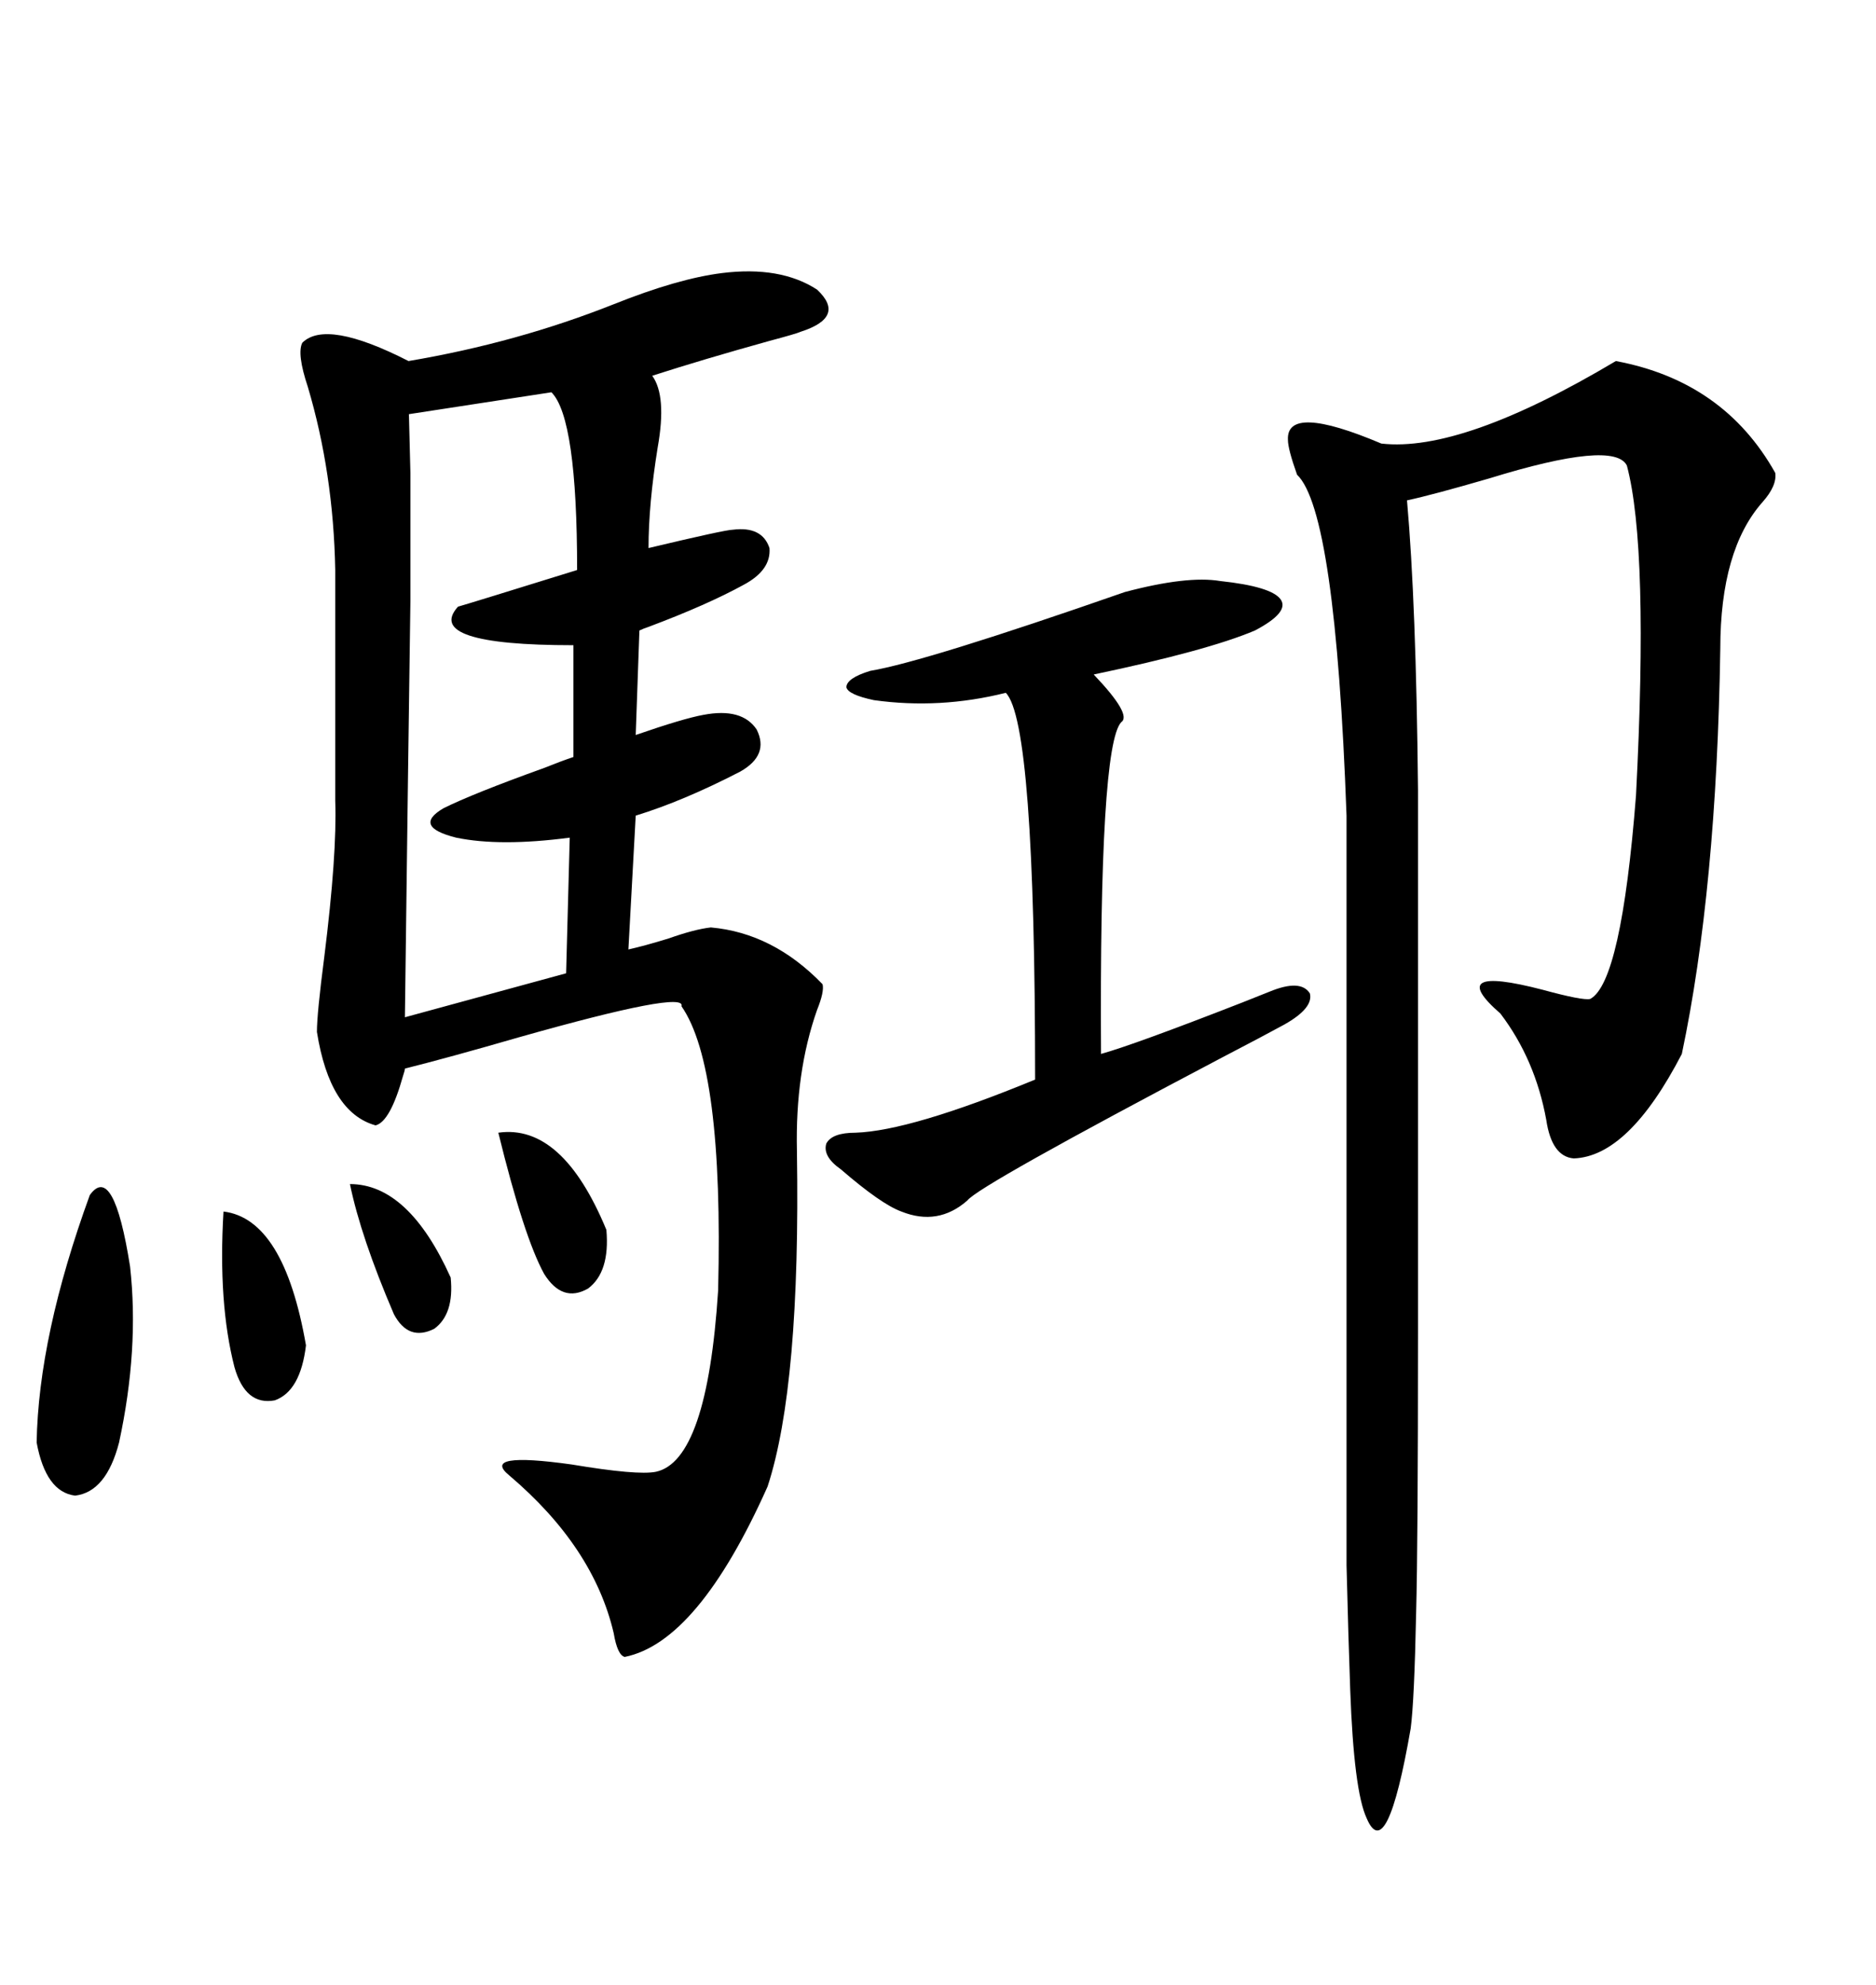 <svg xmlns="http://www.w3.org/2000/svg" xmlns:xlink="http://www.w3.org/1999/xlink" width="300" height="317.285"><path d="M115.43 43.65L115.43 43.65Q124.80 42.48 130.66 46.29L130.66 46.29Q135.35 50.68 128.03 53.03L128.03 53.03Q127.44 53.32 123.05 54.49L123.05 54.49Q112.50 57.42 104.30 60.06L104.30 60.06Q106.64 63.28 105.18 71.48L105.18 71.48Q103.71 80.57 103.71 87.60L103.71 87.60Q116.02 84.67 117.19 84.67L117.19 84.67Q121.88 84.08 123.05 87.60L123.05 87.60Q123.34 91.11 118.95 93.46L118.95 93.46Q113.09 96.68 103.71 100.20L103.71 100.20Q102.83 100.49 102.25 100.78L102.25 100.78L101.66 117.48Q109.28 114.84 112.50 114.26L112.50 114.26Q118.65 113.09 121.00 116.60L121.00 116.60Q123.05 120.70 118.36 123.34L118.36 123.34Q109.28 128.03 101.66 130.37L101.66 130.37L100.49 151.76Q103.13 151.17 106.93 150L106.93 150Q111.04 148.54 113.67 148.24L113.67 148.24Q123.63 149.12 131.54 157.32L131.54 157.32Q131.84 158.50 130.66 161.43L130.66 161.43Q127.15 171.39 127.44 183.98L127.44 183.98Q128.03 221.48 122.75 237.60L122.75 237.60Q111.62 262.50 99.90 264.84L99.90 264.84Q98.73 264.55 98.14 261.04L98.14 261.04Q94.92 247.27 81.45 235.84L81.45 235.84Q76.76 232.03 91.41 234.08L91.41 234.08Q101.95 235.84 104.88 235.25L104.88 235.25Q113.09 233.50 114.84 206.25L114.84 206.25Q115.72 170.51 108.98 160.84L108.98 160.84Q109.86 158.20 82.91 165.82L82.91 165.82Q71.78 169.04 64.75 170.80L64.75 170.80Q64.75 171.09 64.45 171.97L64.45 171.97Q62.40 179.30 60.06 179.88L60.06 179.88Q52.73 177.83 50.68 164.94L50.68 164.94Q50.68 162.01 51.86 152.93L51.86 152.93Q53.91 136.52 53.61 128.03L53.61 128.03L53.61 91.11Q53.32 75.59 49.22 61.82L49.22 61.82Q47.46 56.54 48.34 54.79L48.34 54.79Q52.15 50.98 65.33 57.71L65.33 57.71Q82.62 54.79 98.14 48.63L98.14 48.63Q108.40 44.53 115.43 43.65ZM258.40 57.71L258.40 57.71Q275.68 60.94 283.89 75.59L283.89 75.59Q284.18 77.64 281.84 80.27L281.84 80.27Q275.10 87.89 275.10 103.71L275.10 103.71Q274.51 142.09 268.95 168.46L268.95 168.46Q260.45 184.86 251.66 185.16L251.66 185.16Q248.14 184.86 247.27 179.00L247.27 179.00Q245.51 169.34 239.94 162.01L239.94 162.01Q230.86 154.10 246.68 158.20L246.68 158.20Q253.13 159.96 254.30 159.67L254.30 159.67Q259.28 157.03 261.62 127.15L261.62 127.15Q263.67 87.60 260.16 74.41L260.16 74.41Q258.11 70.31 238.18 76.46L238.18 76.46Q229.10 79.10 225 79.98L225 79.98Q226.46 96.39 226.76 126.27L226.76 126.27L226.76 212.70Q226.76 246.68 226.46 257.81L226.46 257.81Q226.17 271.88 225.59 276.27L225.59 276.27Q221.78 298.24 218.55 290.63L218.55 290.63Q216.50 286.23 215.92 270.12L215.92 270.12Q215.63 262.21 215.33 250.20L215.33 250.20Q215.33 239.94 215.33 213.87L215.33 213.87L215.33 130.37Q213.57 81.74 207.42 75.88L207.42 75.88Q205.96 71.78 205.96 70.31L205.96 70.31Q205.66 64.45 220.90 70.90L220.90 70.90Q233.79 72.36 258.40 57.71ZM195.12 92.87L195.12 92.87Q203.32 93.75 204.79 95.80L204.79 95.80Q206.25 97.85 200.68 100.78L200.68 100.78Q193.07 104.00 174.90 107.81L174.90 107.81Q181.05 114.26 179.30 115.43L179.30 115.43Q175.78 119.24 176.07 168.46L176.07 168.46Q181.35 166.99 198.63 160.25L198.63 160.25Q201.56 159.08 203.03 158.50L203.03 158.50Q208.01 156.45 209.47 158.79L209.47 158.79Q210.06 161.13 205.37 163.77L205.37 163.77Q202.15 165.53 195.41 169.04L195.41 169.04Q156.45 189.55 154.69 191.89L154.69 191.89Q150 196.00 144.14 193.65L144.14 193.65Q140.92 192.48 134.47 186.91L134.47 186.91Q131.54 184.86 132.13 182.81L132.13 182.81Q133.01 181.05 136.82 181.05L136.82 181.05Q145.61 180.76 165.53 172.56L165.53 172.56Q165.53 115.43 160.84 110.74L160.84 110.74Q150.29 113.38 139.75 111.91L139.75 111.91Q135.64 111.04 135.35 109.86L135.35 109.86Q135.35 108.40 139.16 107.23L139.16 107.23Q147.95 105.76 179.88 94.63L179.88 94.63Q189.84 91.99 195.12 92.87ZM88.18 62.70L88.18 62.70L65.33 66.21Q65.33 62.40 65.63 75.59L65.63 75.59Q65.63 83.50 65.63 96.09L65.63 96.09Q65.33 116.60 64.75 162.60L64.75 162.60L90.53 155.57L91.11 133.89Q79.98 135.35 72.95 133.89L72.95 133.89Q65.92 132.13 70.90 129.20L70.90 129.20Q75.59 126.86 87.01 122.75L87.01 122.75Q89.94 121.58 91.70 121.00L91.70 121.00L91.70 103.13Q67.68 103.13 73.24 96.97L73.24 96.97Q75.29 96.39 92.29 91.11L92.29 91.11Q92.29 66.80 88.18 62.70ZM14.36 191.02L14.36 191.02Q18.16 185.74 20.80 202.44L20.80 202.44Q22.27 215.63 19.04 230.57L19.04 230.57Q16.99 238.48 12.01 239.06L12.01 239.06Q7.32 238.48 5.86 230.57L5.86 230.57Q6.15 213.57 14.36 191.02ZM35.74 193.65L35.74 193.65Q45.41 194.82 48.93 215.04L48.93 215.04Q48.05 222.36 43.95 223.83L43.95 223.83Q39.26 224.71 37.50 218.55L37.50 218.55Q34.86 208.30 35.74 193.65ZM79.69 181.05L79.69 181.05Q89.94 179.59 96.97 196.58L96.97 196.58Q97.56 203.32 94.04 205.96L94.04 205.96Q89.94 208.30 87.01 203.61L87.01 203.61Q83.79 197.75 79.69 181.05ZM55.96 189.26L55.96 189.26Q65.33 189.26 72.07 204.20L72.07 204.20Q72.66 210.06 69.43 212.40L69.43 212.40Q65.33 214.45 62.99 210.06L62.99 210.06Q57.71 197.75 55.96 189.26Z"/></svg>